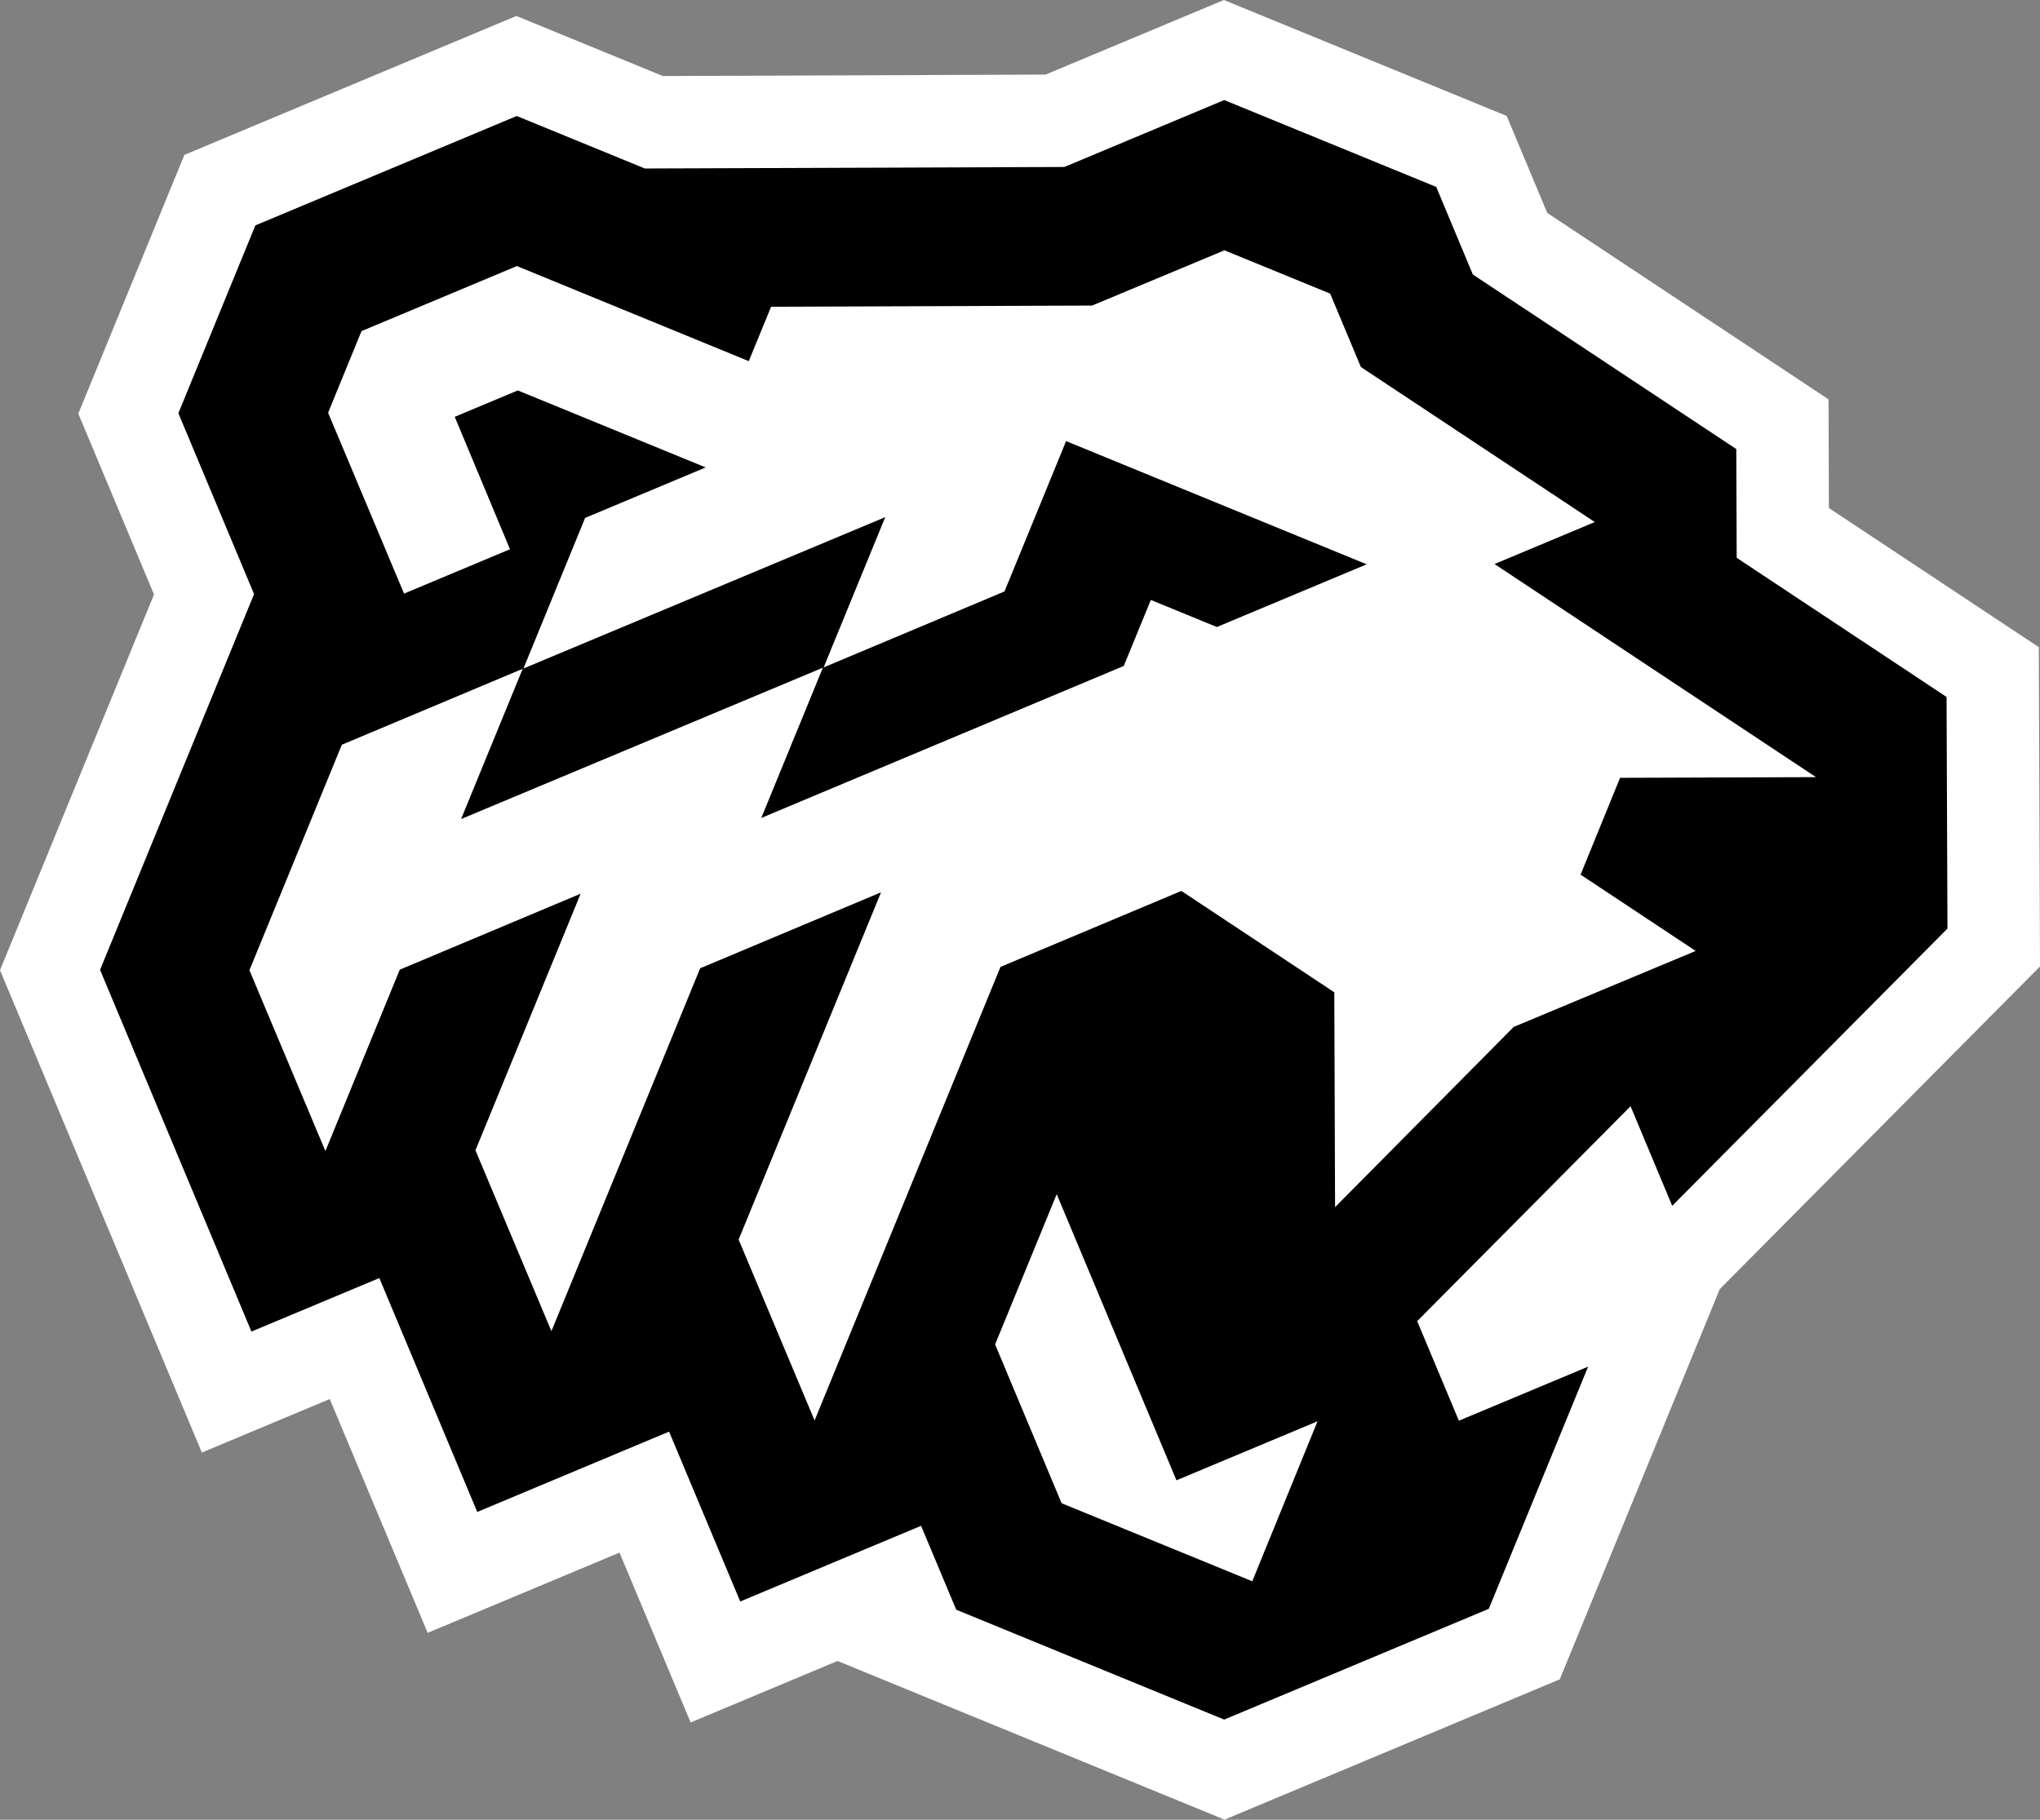 <svg width="594" height="530" viewBox="0 0 594 530" fill="none" xmlns="http://www.w3.org/2000/svg">
<rect x="0" y="0" width="594" height="530" fill="#808080" stroke="none"/>
<path d="M532.531 147.967L532.43 116.31L450.532 62.027L438.709 33.769L356.368 0L304.45 21.721L193.013 22.144L150.345 4.646L53.687 45.112L22.802 120.473L44.84 173.148L0 282.579L58.775 423.064L96.014 407.477L124.527 475.578L180.386 452.207L201.097 501.684L243.866 483.764L356.549 529.982L454.171 489.114L500.761 375.458L594 281.493L593.658 188.493L532.531 147.967Z" fill="white"/>
<path d="M566.794 202.994L505.687 162.468L505.567 130.791L428.856 79.947L418.199 54.444L356.468 29.143L309.919 48.632L187.765 49.074L150.466 33.788L74.358 65.647L51.938 120.352L73.976 173.027L29.136 282.478L73.212 387.827L110.451 372.24L138.964 440.361L194.823 416.97L215.534 466.446L268.196 444.403L278.431 468.84L356.448 500.839L433.501 468.578L462.416 398.044L424.794 413.792L412.649 384.79L474.782 322.2L486.907 351.202L567.056 270.451L566.794 202.994Z" fill="black"/>
<path d="M364.633 460.554L309.115 437.827L289.752 391.569L307.688 347.804L342.554 431.15L383.634 413.954L364.633 460.554ZM460.224 254.744L493.744 276.968L440.76 299.092L388.742 351.585L388.52 289.015L343.982 259.49L291.32 281.614L237.19 413.712L215.072 361.038L256.534 259.893L203.872 282.016L160.56 387.707L138.442 335.033L169.066 260.295L116.404 282.419L94.748 335.254L72.629 282.579L99.533 216.912L152.195 194.789L134.259 238.553L239.603 194.467L221.667 238.232L327.212 193.964L335.094 174.737L354.317 182.621L397.951 164.359L310.422 128.478L292.486 172.263L239.824 194.387L257.76 150.622L152.417 194.708L170.373 150.843L205.481 136.141L150.768 113.716L132.409 121.399L148.496 159.974L117.65 172.886L95.532 120.212L105.264 96.439L150.506 77.493L218.028 105.188L224.523 89.34L317.983 88.998L356.529 72.908L387.314 85.518L396.262 106.898L464.367 152.05L435.17 164.278L528.771 226.345L471.726 226.546L460.224 254.744Z" fill="white"/>
</svg>
